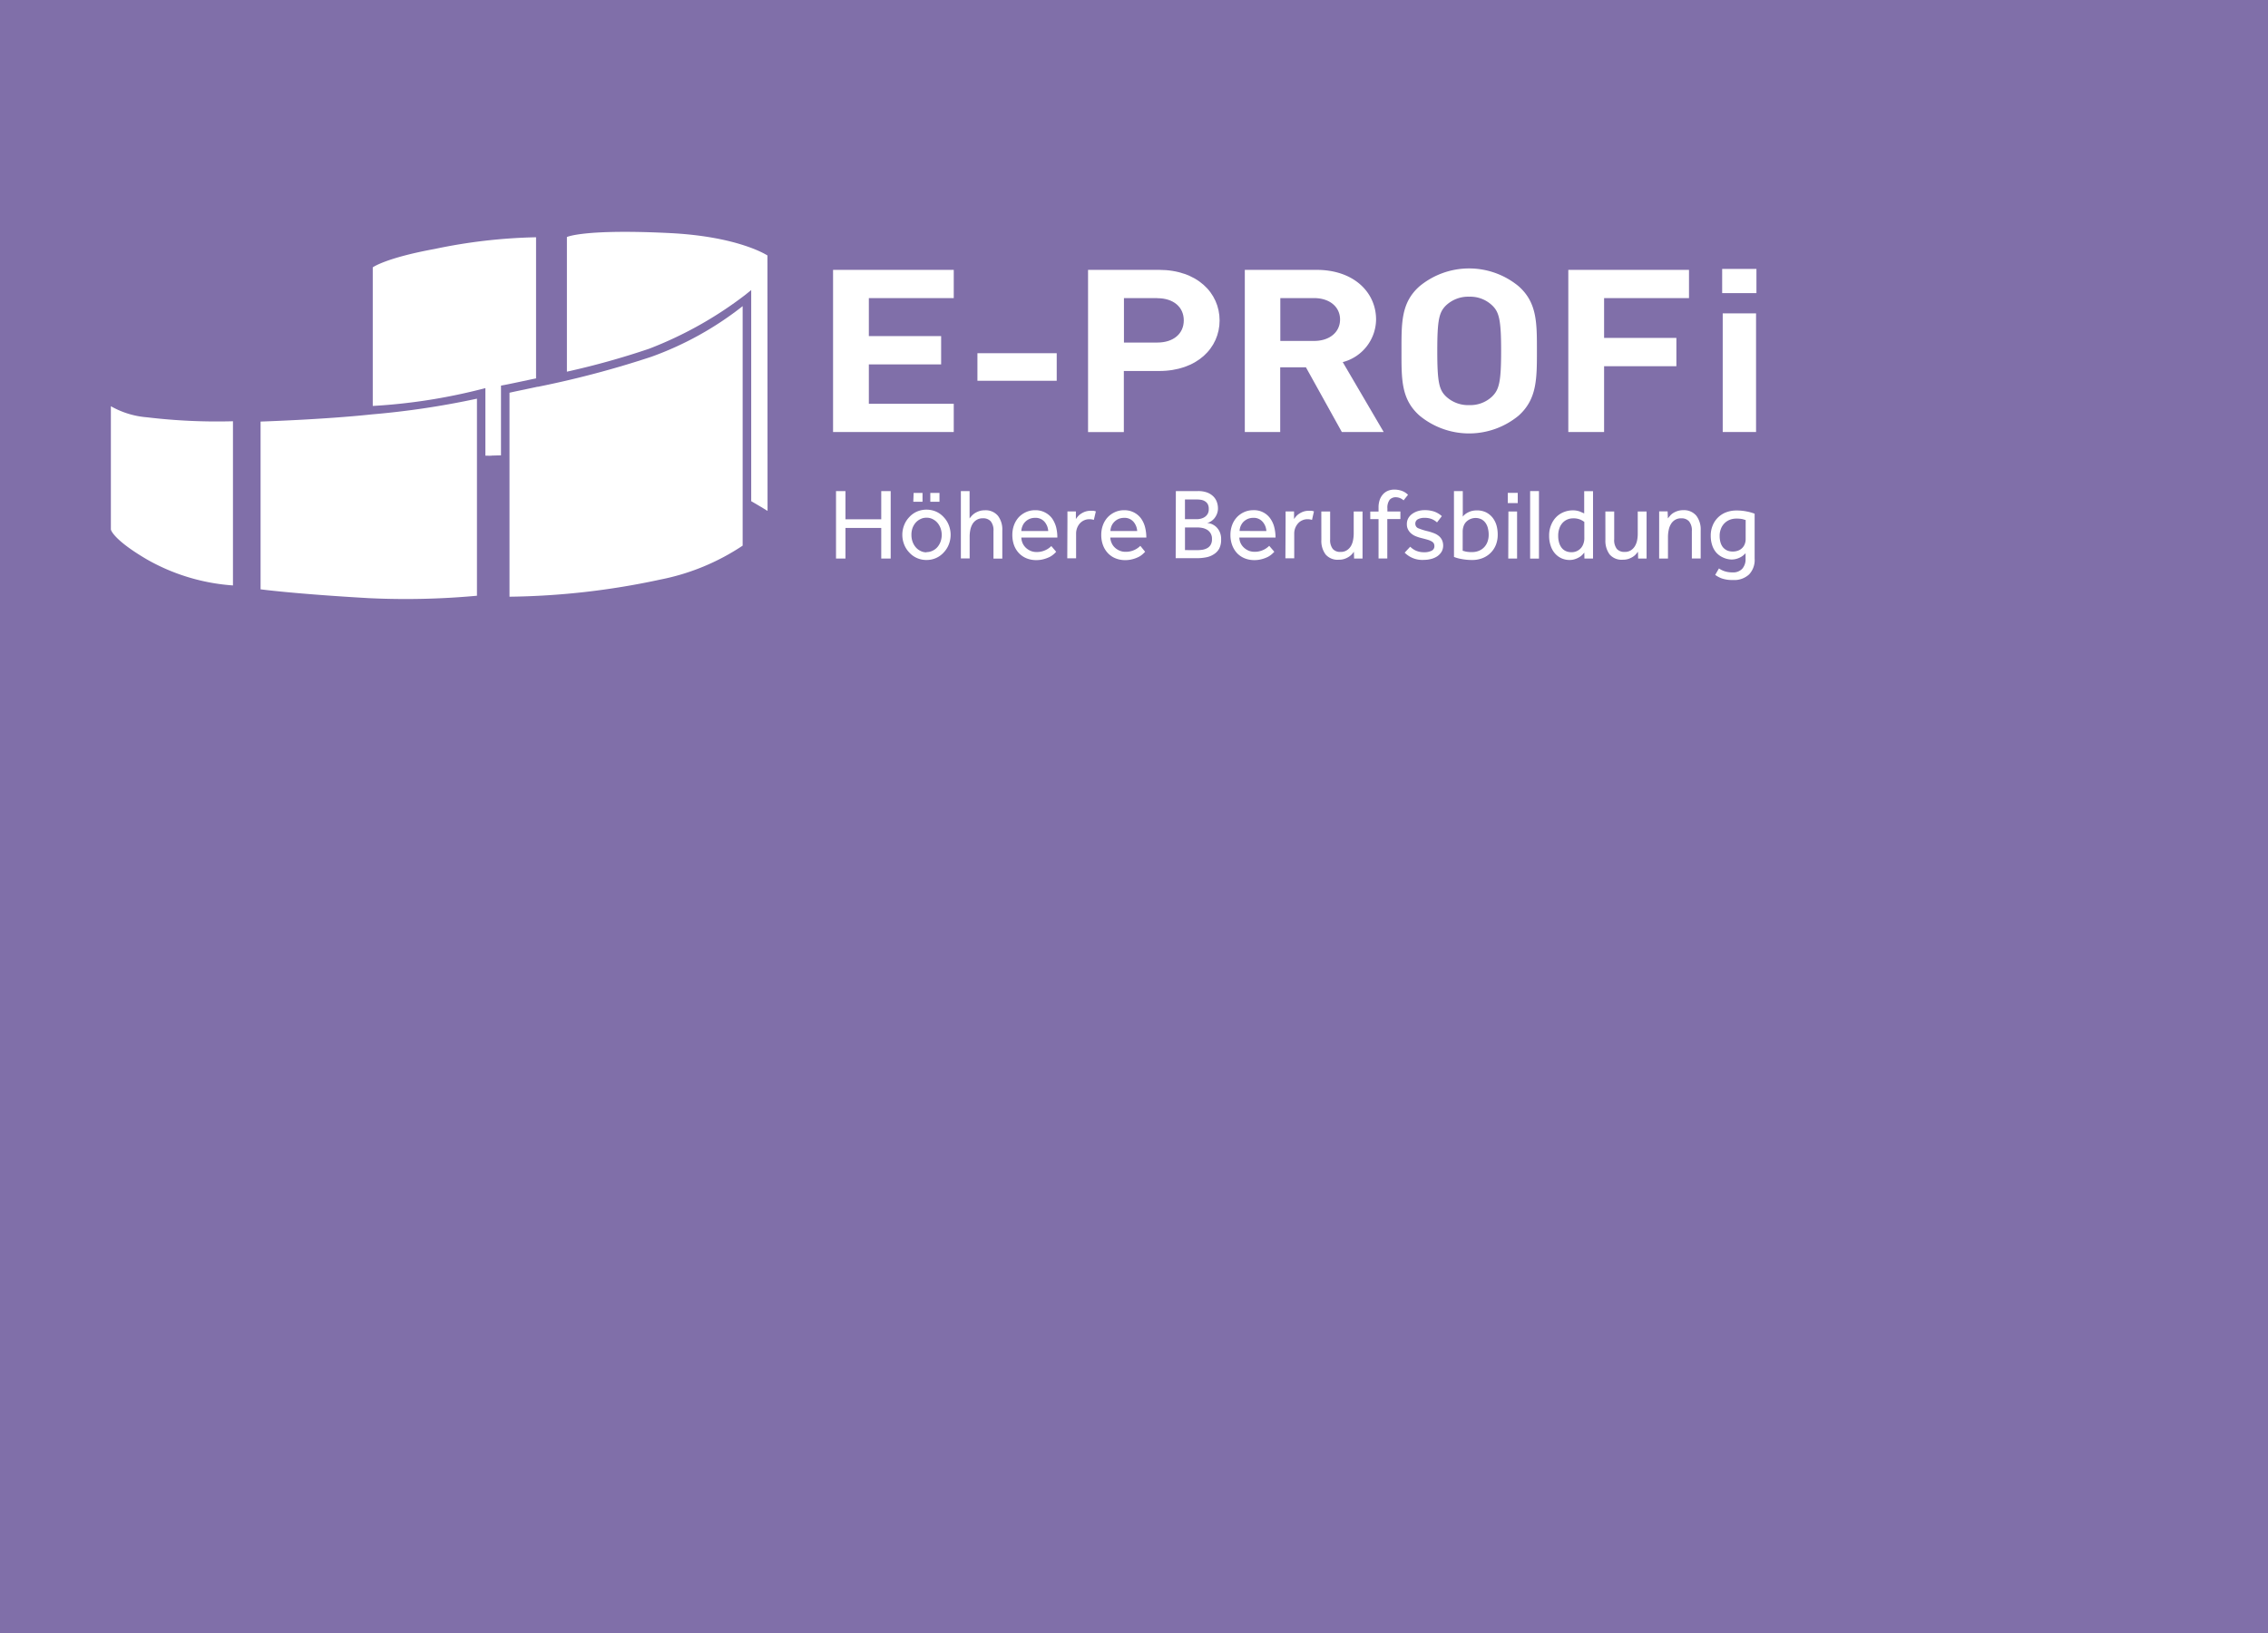 <svg xmlns="http://www.w3.org/2000/svg" width="225" height="162" viewBox="0 0 225 162">
  <g id="Gruppe_34" data-name="Gruppe 34" transform="translate(-1338 -829)">
    <g id="Gruppe_38" data-name="Gruppe 38" transform="translate(0 178)">
      <g id="Gruppe_34-2" data-name="Gruppe 34" transform="translate(208 514)">
        <g id="Gruppe_12" data-name="Gruppe 12" transform="translate(515 20)">
          <rect id="Rechteck_1" data-name="Rechteck 1" width="225" height="162" transform="translate(615 117)" fill="#806fa9"/>
        </g>
      </g>
    </g>
    <g id="eprofi-logo" transform="translate(1349 852.002)">
      <path id="Pfad_16" data-name="Pfad 16" d="M129.97,22.925V6.84h11.973v2.8H133.52v3.771h7.172v2.806H133.52v3.908h8.423v2.8Z" transform="translate(-58.325 -3.07)" fill="#fff"/>
      <rect id="Rechteck_2" data-name="Rechteck 2" width="7.866" height="2.734" transform="translate(85.967 12.038)" fill="#fff"/>
      <path id="Pfad_17" data-name="Pfad 17" d="M184.84,17.3h-3.5v6.064h-3.55V7.27h7.05c3.754,0,6,2.282,6,5.016s-2.244,5.016-6,5.016m-.182-7.232h-3.307v4.41h3.307c1.61,0,2.629-.882,2.629-2.2s-1.02-2.2-2.629-2.2" transform="translate(-80.848 -3.5)" fill="#fff"/>
      <path id="Pfad_18" data-name="Pfad 18" d="M215.625,23.355l-3.561-6.417h-2.552v6.417H206V7.27h7.122c3.7,0,5.9,2.238,5.9,4.923a4.414,4.414,0,0,1-3.307,4.228l4.063,6.935ZM212.869,10.07h-3.346v4.25h3.346c1.555,0,2.58-.882,2.58-2.128s-1.025-2.122-2.58-2.122" transform="translate(-93.507 -3.5)" fill="#fff"/>
      <path id="Pfad_19" data-name="Pfad 19" d="M245.82,21.615a7.717,7.717,0,0,1-9.829,0c-1.841-1.626-1.792-3.638-1.792-6.417s-.05-4.79,1.792-6.417a7.717,7.717,0,0,1,9.829,0c1.836,1.626,1.814,3.638,1.814,6.417s0,4.79-1.814,6.417m-2.629-10.937a3.148,3.148,0,0,0-2.271-.86,3.2,3.2,0,0,0-2.3.86c-.689.678-.871,1.422-.871,4.52s.182,3.859.871,4.52a3.2,3.2,0,0,0,2.3.854,3.142,3.142,0,0,0,2.271-.854c.689-.678.893-1.428.893-4.52s-.2-3.859-.893-4.52" transform="translate(-106.162 -3.386)" fill="#fff"/>
      <path id="Pfad_20" data-name="Pfad 20" d="M265.84,9.64v3.952h7.172V16.4H265.84v6.527h-3.55V6.84h11.973v2.8Z" transform="translate(-117.704 -3.07)" fill="#fff"/>
      <path id="Pfad_21" data-name="Pfad 21" d="M291.91,7.1h3.4V9.5h-3.4Zm.055,4.41h3.307V23.279h-3.307Z" transform="translate(-132.06 -3.424)" fill="#fff"/>
      <path id="Pfad_22" data-name="Pfad 22" d="M130.5,46.65h.937v2.8h3.55v-2.8h.937v6.692h-.937V50.31h-3.55v3.032H130.5Z" transform="translate(-58.562 -20.935)" fill="#fff"/>
      <path id="Pfad_23" data-name="Pfad 23" d="M146.768,54.064a2.3,2.3,0,0,1-.965-.2,2.238,2.238,0,0,1-.755-.551,2.393,2.393,0,0,1-.5-.788,2.618,2.618,0,0,1,0-1.918,2.392,2.392,0,0,1,.5-.788,2.238,2.238,0,0,1,.755-.551,2.414,2.414,0,0,1,1.918,0,2.238,2.238,0,0,1,.755.551,2.4,2.4,0,0,1,.5.788,2.618,2.618,0,0,1,0,1.918,2.4,2.4,0,0,1-.5.788,2.238,2.238,0,0,1-.755.551,2.293,2.293,0,0,1-.954.2m0-.783a1.323,1.323,0,0,0,.628-.149,1.411,1.411,0,0,0,.48-.38,1.769,1.769,0,0,0,.3-.551,2.023,2.023,0,0,0,.1-.628,1.978,1.978,0,0,0-.1-.617,1.758,1.758,0,0,0-.3-.551,1.483,1.483,0,0,0-.48-.386,1.284,1.284,0,0,0-.623-.149,1.329,1.329,0,0,0-.634.149,1.466,1.466,0,0,0-.48.38,1.77,1.77,0,0,0-.3.551,2.024,2.024,0,0,0-.088.645,1.99,1.99,0,0,0,.1.623,1.8,1.8,0,0,0,.3.551,1.483,1.483,0,0,0,.48.386,1.29,1.29,0,0,0,.628.149m-1.29-5.893h.882v.876h-.915Zm1.654,0h.91v.876h-.91Z" transform="translate(-65.85 -21.513)" fill="#fff"/>
      <path id="Pfad_24" data-name="Pfad 24" d="M154.9,47.08h.865v2.712c.061-.077.132-.165.215-.259a1.533,1.533,0,0,1,.314-.265,2.017,2.017,0,0,1,.424-.2,1.736,1.736,0,0,1,.551-.083,1.582,1.582,0,0,1,1.312.551,2.233,2.233,0,0,1,.43,1.444v2.8h-.876v-2.74a1.411,1.411,0,0,0-.27-.959.981.981,0,0,0-.772-.3,1.141,1.141,0,0,0-.634.16,1.2,1.2,0,0,0-.4.4,1.891,1.891,0,0,0-.221.584,3.34,3.34,0,0,0-.066.667v2.166H154.9Z" transform="translate(-70.576 -21.365)" fill="#fff"/>
      <path id="Pfad_25" data-name="Pfad 25" d="M168.509,54.643a2.251,2.251,0,0,1-.232.232,2.039,2.039,0,0,1-.4.276,3.241,3.241,0,0,1-.584.22,2.717,2.717,0,0,1-.766.1,2.486,2.486,0,0,1-.965-.182,2.161,2.161,0,0,1-.75-.513,2.315,2.315,0,0,1-.485-.794,3,3,0,0,1-.165-1.02,2.756,2.756,0,0,1,.165-.959,2.387,2.387,0,0,1,.463-.777,2.3,2.3,0,0,1,.717-.513,2.15,2.15,0,0,1,.91-.193,2.029,2.029,0,0,1,1,.232,2,2,0,0,1,.689.584,2.8,2.8,0,0,1,.4.871,4.211,4.211,0,0,1,.121,1.025h-3.572a1.45,1.45,0,0,0,.458,1.025,1.654,1.654,0,0,0,.469.3,1.455,1.455,0,0,0,.551.11,1.99,1.99,0,0,0,.943-.2,1.885,1.885,0,0,0,.551-.391Zm-.788-2.056a1.544,1.544,0,0,0-.369-.921,1.163,1.163,0,0,0-.937-.386,1.34,1.34,0,0,0-.981.4,1.246,1.246,0,0,0-.27.419,1.35,1.35,0,0,0-.11.485Z" transform="translate(-74.731 -22.908)" fill="#fff"/>
      <path id="Pfad_26" data-name="Pfad 26" d="M174.067,51.646v-.954h.838v.755a2.3,2.3,0,0,1,.2-.265,1.323,1.323,0,0,1,.309-.265,1.858,1.858,0,0,1,.419-.209,1.654,1.654,0,0,1,.551-.083,2.03,2.03,0,0,1,.27,0,1.422,1.422,0,0,1,.232.061l-.2.843a1.273,1.273,0,0,0-.447-.066,1.191,1.191,0,0,0-.524.11,1.29,1.29,0,0,0-.413.3,1.472,1.472,0,0,0-.276.458,1.554,1.554,0,0,0-.1.551v2.459h-.876Z" transform="translate(-79.17 -22.955)" fill="#fff"/>
      <path id="Pfad_27" data-name="Pfad 27" d="M184.515,54.643a3.27,3.27,0,0,1-.237.232,1.885,1.885,0,0,1-.4.276,3.093,3.093,0,0,1-.584.221,2.718,2.718,0,0,1-.766.1,2.475,2.475,0,0,1-.959-.182,2.111,2.111,0,0,1-.75-.513,2.316,2.316,0,0,1-.485-.794,2.866,2.866,0,0,1-.171-1.02,2.756,2.756,0,0,1,.165-.959,2.31,2.31,0,0,1,.469-.777,2.238,2.238,0,0,1,.717-.513,2.15,2.15,0,0,1,.91-.193,2.045,2.045,0,0,1,1,.232,1.979,1.979,0,0,1,.684.584,2.569,2.569,0,0,1,.4.871,4.211,4.211,0,0,1,.127,1.025h-3.572a1.411,1.411,0,0,0,.132.551,1.334,1.334,0,0,0,.325.452,1.593,1.593,0,0,0,.469.3,1.428,1.428,0,0,0,.551.11,2,2,0,0,0,.948-.2,1.968,1.968,0,0,0,.551-.391Zm-.788-2.056a1.543,1.543,0,0,0-.369-.921,1.163,1.163,0,0,0-.937-.386,1.4,1.4,0,0,0-.551.11,1.356,1.356,0,0,0-.419.292,1.257,1.257,0,0,0-.276.419,1.345,1.345,0,0,0-.1.485Z" transform="translate(-81.911 -22.908)" fill="#fff"/>
      <path id="Pfad_28" data-name="Pfad 28" d="M193.577,47.08h2.2a2.618,2.618,0,0,1,.876.132,1.758,1.758,0,0,1,.612.369,1.455,1.455,0,0,1,.369.551,1.9,1.9,0,0,1,.121.661,1.439,1.439,0,0,1-.116.584,1.654,1.654,0,0,1-.27.441,1.576,1.576,0,0,1-.353.292.937.937,0,0,1-.342.127,2.6,2.6,0,0,1,.43.1,1.577,1.577,0,0,1,.463.287,1.555,1.555,0,0,1,.358.5,1.736,1.736,0,0,1,.143.761,1.9,1.9,0,0,1-.187.9,1.527,1.527,0,0,1-.518.551,2.067,2.067,0,0,1-.772.314,4.79,4.79,0,0,1-.954.088H193.56Zm2.062,2.789a1.654,1.654,0,0,0,.43-.055,1.2,1.2,0,0,0,.391-.176.943.943,0,0,0,.281-.309.926.926,0,0,0,.1-.463.981.981,0,0,0-.1-.491.777.777,0,0,0-.281-.287,1.042,1.042,0,0,0-.391-.143,2.822,2.822,0,0,0-.43-.033h-1.158v1.957Zm-.028,3.07a3.406,3.406,0,0,0,.524-.028,1.472,1.472,0,0,0,.5-.143.893.893,0,0,0,.375-.325,1.036,1.036,0,0,0,.149-.6,1.012,1.012,0,0,0-.5-.937,1.593,1.593,0,0,0-.485-.176,3.2,3.2,0,0,0-.5-.044h-1.191v2.249Z" transform="translate(-87.925 -21.365)" fill="#fff"/>
      <path id="Pfad_29" data-name="Pfad 29" d="M207.765,54.641a3.27,3.27,0,0,1-.237.232,2.039,2.039,0,0,1-.4.276,3.094,3.094,0,0,1-.584.22,2.718,2.718,0,0,1-.766.1,2.508,2.508,0,0,1-.965-.182,2.161,2.161,0,0,1-.75-.513,2.387,2.387,0,0,1-.48-.794,2.866,2.866,0,0,1-.171-1.02,2.756,2.756,0,0,1,.165-.959,2.31,2.31,0,0,1,.469-.777,2.238,2.238,0,0,1,.717-.513,2.15,2.15,0,0,1,.91-.193,1.957,1.957,0,0,1,1.687.816,2.569,2.569,0,0,1,.4.871,4.21,4.21,0,0,1,.127,1.025h-3.594a1.5,1.5,0,0,0,.127.551,1.433,1.433,0,0,0,.331.452,1.654,1.654,0,0,0,.463.3,1.472,1.472,0,0,0,.551.11,1.957,1.957,0,0,0,.943-.2,1.924,1.924,0,0,0,.551-.391Zm-.788-2.056a1.516,1.516,0,0,0-.375-.921,1.152,1.152,0,0,0-.932-.386,1.4,1.4,0,0,0-.551.11,1.455,1.455,0,0,0-.424.292,1.389,1.389,0,0,0-.375.9Z" transform="translate(-92.345 -22.907)" fill="#fff"/>
      <path id="Pfad_30" data-name="Pfad 30" d="M213.327,51.646v-.954h.838v.755a3.163,3.163,0,0,1,.2-.265,1.445,1.445,0,0,1,.309-.265,1.979,1.979,0,0,1,.419-.209,1.654,1.654,0,0,1,.551-.083,1.892,1.892,0,0,1,.265,0,1.423,1.423,0,0,1,.232.061l-.193.843a1.329,1.329,0,0,0-.452-.066,1.169,1.169,0,0,0-.518.11,1.185,1.185,0,0,0-.413.3,1.593,1.593,0,0,0-.281.458,1.549,1.549,0,0,0-.1.551v2.459h-.876Z" transform="translate(-96.788 -22.955)" fill="#fff"/>
      <path id="Pfad_31" data-name="Pfad 31" d="M219.767,50.76h.876v2.756a1.422,1.422,0,0,0,.265.959.959.959,0,0,0,.755.292,1.1,1.1,0,0,0,.628-.16,1.273,1.273,0,0,0,.408-.413,1.8,1.8,0,0,0,.215-.584,3.343,3.343,0,0,0,.066-.667V50.76h.876v4.664h-.838L223,54.751c-.055.077-.127.165-.209.259a1.621,1.621,0,0,1-.314.254,1.946,1.946,0,0,1-.43.2,1.709,1.709,0,0,1-.551.077,1.56,1.56,0,0,1-1.306-.524,2.244,2.244,0,0,1-.419-1.439Z" transform="translate(-99.684 -23.017)" fill="#fff"/>
      <path id="Pfad_32" data-name="Pfad 32" d="M229.4,49.733h-.821v-.75h.821V48.6a2.282,2.282,0,0,1,.132-.816,1.654,1.654,0,0,1,.347-.551,1.406,1.406,0,0,1,.5-.325,1.654,1.654,0,0,1,.6-.1,2.206,2.206,0,0,1,.706.116,1.654,1.654,0,0,1,.639.4l-.441.551a1.163,1.163,0,0,0-.766-.309.8.8,0,0,0-.612.248,1.312,1.312,0,0,0-.226.865v.3h1.29v.75h-1.3v3.914H229.4Z" transform="translate(-103.64 -21.24)" fill="#fff"/>
      <path id="Pfad_33" data-name="Pfad 33" d="M235.317,54.137a1.814,1.814,0,0,0,.584.4,1.979,1.979,0,0,0,.794.149,1.587,1.587,0,0,0,.728-.143.485.485,0,0,0,.292-.458.617.617,0,0,0-.061-.276.59.59,0,0,0-.215-.2,1.89,1.89,0,0,0-.4-.165c-.165-.05-.369-.1-.617-.165a3.534,3.534,0,0,1-.518-.165,1.587,1.587,0,0,1-.463-.265,1.235,1.235,0,0,1-.331-.4,1.1,1.1,0,0,1-.127-.551,1.163,1.163,0,0,1,.149-.6,1.362,1.362,0,0,1,.4-.43,1.951,1.951,0,0,1,.551-.265,2.36,2.36,0,0,1,.656-.094,2.922,2.922,0,0,1,.987.154,2.315,2.315,0,0,1,.728.441l-.48.623a1.709,1.709,0,0,0-.507-.325,1.825,1.825,0,0,0-.717-.127,1.373,1.373,0,0,0-.673.138.485.485,0,0,0-.254.463.474.474,0,0,0,.336.447,5.866,5.866,0,0,0,.882.276,5.049,5.049,0,0,1,.6.187,1.759,1.759,0,0,1,.491.27,1.2,1.2,0,0,1,.331.408,1.317,1.317,0,0,1,.121.551,1.235,1.235,0,0,1-.154.617,1.472,1.472,0,0,1-.419.447,1.957,1.957,0,0,1-.606.27,2.756,2.756,0,0,1-.711.094,2.459,2.459,0,0,1-1.929-.717Z" transform="translate(-106.413 -22.904)" fill="#fff"/>
      <path id="Pfad_34" data-name="Pfad 34" d="M243.64,47.08h.876v2.536a1.207,1.207,0,0,1,.187-.2,1.565,1.565,0,0,1,.3-.2,1.8,1.8,0,0,1,.4-.16,2.111,2.111,0,0,1,.513-.061,2.084,2.084,0,0,1,.893.187,1.957,1.957,0,0,1,.645.513,2.249,2.249,0,0,1,.4.766,3.308,3.308,0,0,1,.127.948,2.712,2.712,0,0,1-.182,1.009,2.326,2.326,0,0,1-1.323,1.312,2.756,2.756,0,0,1-1.036.187,5.513,5.513,0,0,1-1.031-.094,3.809,3.809,0,0,1-.766-.209Zm.865,5.92.336.088a3.087,3.087,0,0,0,.59.044,1.747,1.747,0,0,0,.678-.127,1.488,1.488,0,0,0,.524-.353,1.543,1.543,0,0,0,.336-.551,1.985,1.985,0,0,0,.116-.689,2.524,2.524,0,0,0-.072-.617,1.516,1.516,0,0,0-.237-.551,1.2,1.2,0,0,0-.4-.358,1.324,1.324,0,0,0-1.555.281,1.169,1.169,0,0,0-.237.43,1.593,1.593,0,0,0-.077.507Z" transform="translate(-110.398 -21.365)" fill="#fff"/>
      <path id="Pfad_35" data-name="Pfad 35" d="M253.33,47.4h.987v1.014h-.987Zm.061,1.852h.86v4.664h-.876Z" transform="translate(-114.747 -21.509)" fill="#fff"/>
      <rect id="Rechteck_3" data-name="Rechteck 3" width="0.876" height="6.698" transform="translate(140.799 25.715)" fill="#fff"/>
      <path id="Pfad_36" data-name="Pfad 36" d="M264.259,53.191l-.165.187a1.339,1.339,0,0,1-.292.243,2.133,2.133,0,0,1-.436.209,1.654,1.654,0,0,1-.579.094,1.946,1.946,0,0,1-.8-.171,1.913,1.913,0,0,1-.645-.485,2.128,2.128,0,0,1-.419-.755,2.989,2.989,0,0,1-.154-1A2.684,2.684,0,0,1,261,50.374a2.332,2.332,0,0,1,.551-.783,2.238,2.238,0,0,1,.75-.447,2.337,2.337,0,0,1,.766-.143,1.99,1.99,0,0,1,.761.121l.419.182V47.1h.876v6.681h-.854Zm0-3.043a2.079,2.079,0,0,0-.364-.215,1.7,1.7,0,0,0-.75-.138,1.4,1.4,0,0,0-1.058.463,1.577,1.577,0,0,0-.309.551,2.144,2.144,0,0,0-.11.728,2.273,2.273,0,0,0,.077.623,1.544,1.544,0,0,0,.237.518,1.1,1.1,0,0,0,.408.347,1.312,1.312,0,0,0,.59.127,1.2,1.2,0,0,0,.584-.132,1.224,1.224,0,0,0,.4-.325,1.329,1.329,0,0,0,.22-.43,1.489,1.489,0,0,0,.077-.441Z" transform="translate(-118.085 -21.374)" fill="#fff"/>
      <path id="Pfad_37" data-name="Pfad 37" d="M270.89,50.76h.876v2.756a1.422,1.422,0,0,0,.265.959.981.981,0,0,0,.761.292,1.1,1.1,0,0,0,.628-.16,1.257,1.257,0,0,0,.4-.413,1.808,1.808,0,0,0,.221-.584,3.335,3.335,0,0,0,.061-.667V50.76h.876v4.664h-.838l-.017-.673c-.061.077-.132.165-.215.259a1.433,1.433,0,0,1-.309.254,2.206,2.206,0,0,1-.43.2,1.742,1.742,0,0,1-.551.077,1.565,1.565,0,0,1-1.306-.524,2.277,2.277,0,0,1-.419-1.439Z" transform="translate(-122.627 -23.017)" fill="#fff"/>
      <path id="Pfad_38" data-name="Pfad 38" d="M280.566,51.658V50.633h.838l.028.7q.094-.121.215-.265a1.488,1.488,0,0,1,.309-.27,2.122,2.122,0,0,1,.435-.2,1.775,1.775,0,0,1,.551-.083,1.593,1.593,0,0,1,1.312.551,2.233,2.233,0,0,1,.43,1.444v2.8h-.876V52.584a1.411,1.411,0,0,0-.276-.959.97.97,0,0,0-.766-.3,1.1,1.1,0,0,0-.634.16,1.158,1.158,0,0,0-.4.413,1.764,1.764,0,0,0-.22.584,3.34,3.34,0,0,0-.072.667v2.166h-.876Z" transform="translate(-126.966 -22.906)" fill="#fff"/>
      <path id="Pfad_39" data-name="Pfad 39" d="M290.666,56.319a2.144,2.144,0,0,0,.551.276,2.415,2.415,0,0,0,.794.116,1.218,1.218,0,0,0,.976-.369,1.433,1.433,0,0,0,.32-.976v-.551l-.182.171a1.549,1.549,0,0,1-.281.2,1.963,1.963,0,0,1-.4.171,1.764,1.764,0,0,1-.551.077,2.117,2.117,0,0,1-.854-.215,1.919,1.919,0,0,1-.65-.485,2.084,2.084,0,0,1-.4-.733,2.917,2.917,0,0,1-.138-.926,2.553,2.553,0,0,1,.187-1,2.31,2.31,0,0,1,1.323-1.317,2.872,2.872,0,0,1,1.042-.187,5.022,5.022,0,0,1,1.031.1,4.327,4.327,0,0,1,.772.22v4.454a2.089,2.089,0,0,1-.551,1.571,2.161,2.161,0,0,1-1.6.551,3.17,3.17,0,0,1-1.1-.154,2.636,2.636,0,0,1-.661-.353Zm2.651-4.8-.3-.088a2.844,2.844,0,0,0-.628-.055,1.758,1.758,0,0,0-.673.127,1.543,1.543,0,0,0-.518.353,1.5,1.5,0,0,0-.342.551,1.836,1.836,0,0,0-.121.684,2.331,2.331,0,0,0,.072.6,1.467,1.467,0,0,0,.232.5,1.2,1.2,0,0,0,.408.331,1.356,1.356,0,0,0,.59.121,1.51,1.51,0,0,0,.551-.1,1.1,1.1,0,0,0,.65-.678,1.263,1.263,0,0,0,.077-.43Z" transform="translate(-131.135 -22.931)" fill="#fff"/>
      <path id="Pfad_40" data-name="Pfad 40" d="M14.041,33.326V49.588A20.054,20.054,0,0,1,5.491,47c-3.407-2-3.561-2.96-3.561-2.96V31.81a8.616,8.616,0,0,0,3.594,1.1,58.289,58.289,0,0,0,8.517.391" transform="translate(-1.93 -14.513)" fill="#fff"/>
      <path id="Pfad_41" data-name="Pfad 41" d="M103.894,2.772S101.089.892,94.2.55C85.654.126,84,.942,84,.942V14.3a78.181,78.181,0,0,0,8.158-2.277A38.185,38.185,0,0,0,101.7,6.675l.584-.474V27.148c.959.551,1.621.965,1.621.965Z" transform="translate(-38.759 -0.43)" fill="#fff"/>
      <path id="Pfad_42" data-name="Pfad 42" d="M69.671,40.63c-.4,0,.744,0,.32.033.424,0-.717,0-.32-.033" transform="translate(-32.291 -18.471)" fill="#fff"/>
      <path id="Pfad_43" data-name="Pfad 43" d="M62.075,16.062c.033,0,1.329-.265,3.186-.667V1.4A53.7,53.7,0,0,0,55.228,2.556c-4.923.9-6.168,1.83-6.168,1.83V18.134a56.4,56.4,0,0,0,10.727-1.654l.447-.116v6.7h.424l1.24-.033h-.116V16.117Z" transform="translate(-23.08 -0.865)" fill="#fff"/>
      <path id="Pfad_44" data-name="Pfad 44" d="M39.895,32.01c-4.785.513-11.025.711-11.025.711V49.363s3.346.452,10.749.876A76.972,76.972,0,0,0,50.336,50V36.122h0V30.45a82.916,82.916,0,0,1-10.441,1.56" transform="translate(-14.019 -13.902)" fill="#fff"/>
      <path id="Pfad_45" data-name="Pfad 45" d="M96.8,13.8a32.226,32.226,0,0,1-9.04,5.016A96.112,96.112,0,0,1,76.487,21.8h-.061l-.176.039c-1.207.259-2.139.447-2.58.551V42.625a74.606,74.606,0,0,0,14.955-1.7A22.531,22.531,0,0,0,96.8,37.559V13.8" transform="translate(-34.124 -6.431)" fill="#fff"/>
    </g>
  </g>
</svg>
